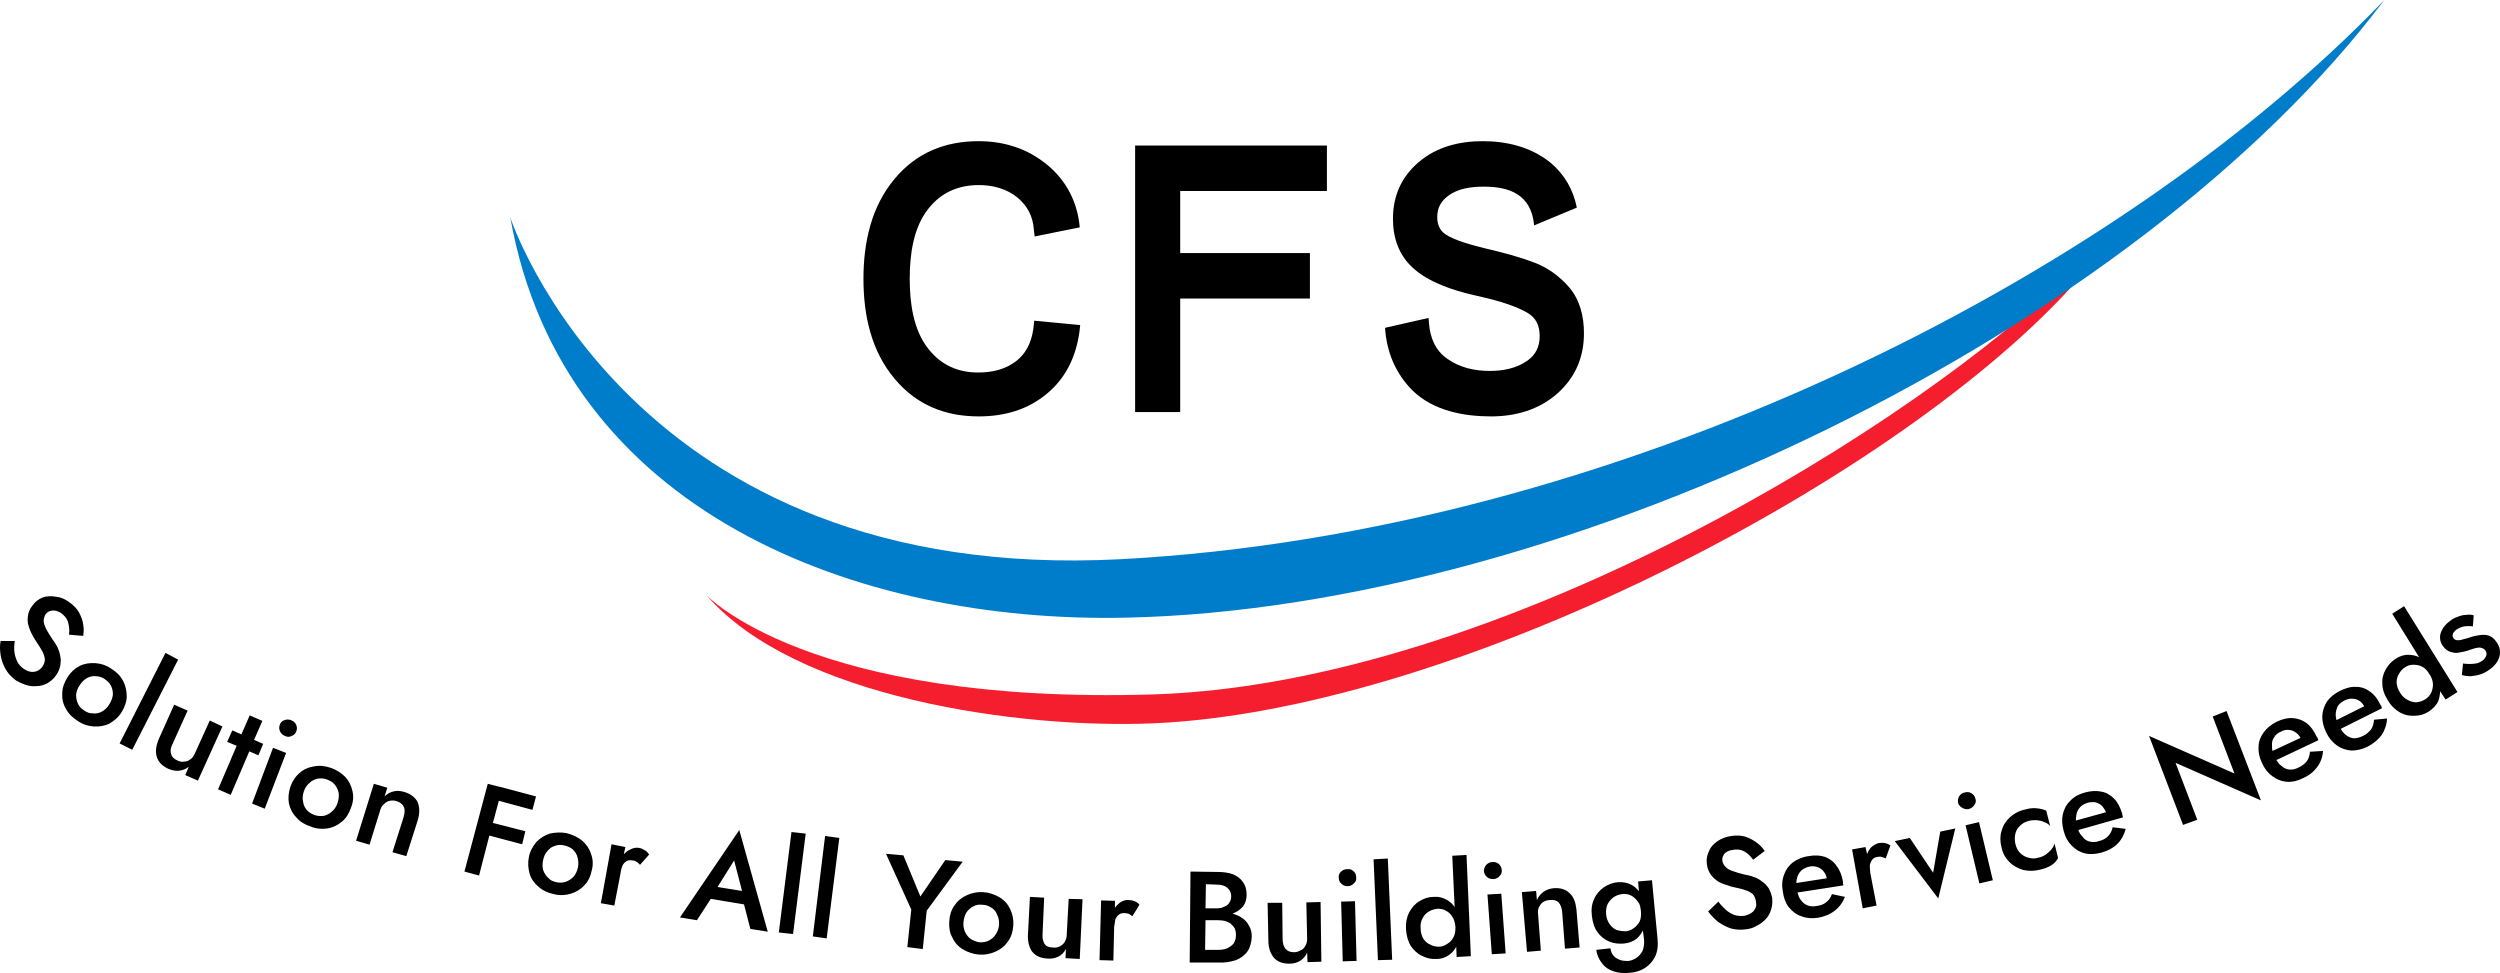 <svg xmlns="http://www.w3.org/2000/svg" xmlns:xlink="http://www.w3.org/1999/xlink" xml:space="preserve" style="shape-rendering:geometricPrecision; text-rendering:geometricPrecision; image-rendering:optimizeQuality; fill-rule:evenodd; clip-rule:evenodd" viewBox="1088.5 4269 6322 2460.78"> <defs>  <style type="text/css">   <![CDATA[    .fil0 {fill:none}    .fil2 {fill:black}    .fil3 {fill:#007DCA}    .fil1 {fill:#F51E2E}   ]]>  </style> </defs> <g id="Layer_x0020_1">    <rect class="fil0" y="3500" width="8500" height="4000"></rect>  <g id="_2679653863104">   <path class="fil1" d="M2874 5773c0,0 257,279 1132,252 875,-28 1936,-684 2330,-1078 0,0 26,-13 34,-2 -422,507 -1580,1118 -2362,1153 -339,15 -910,-64 -1134,-325z"></path>   <path class="fil2" d="M3563 5322c-83,0 -156,-28 -212,-95 -59,-70 -79,-160 -79,-253 0,-92 20,-183 79,-253 56,-67 129,-95 212,-95 64,0 123,18 174,60 48,40 76,93 82,158 -39,8 -86,17 -114,23l-2 -16c-2,-34 -16,-61 -41,-82 -28,-23 -63,-32 -98,-32 -51,0 -95,18 -128,60 -38,48 -47,116 -47,177 0,61 9,129 47,177 33,42 76,60 126,60 36,0 72,-8 100,-32 27,-23 38,-55 41,-91l1 -8 116 11 0 1c-6,68 -31,127 -81,170 -51,44 -112,60 -176,60zm510 -570l0 157 328 0 0 115 -328 0 0 287 -114 0 0 -674 485 0 0 115 -371 0zm786 570c-69,0 -145,-14 -198,-65 -43,-43 -66,-97 -70,-159 36,-8 78,-18 110,-25l1 13c3,37 16,69 46,90 32,23 70,31 108,31 32,0 67,-6 95,-26 21,-15 31,-35 31,-62 0,-27 -9,-46 -31,-59 -37,-22 -96,-36 -137,-45 -51,-12 -113,-32 -153,-69 -35,-32 -50,-75 -50,-124 0,-58 22,-106 64,-142 46,-40 104,-54 163,-54 60,0 121,14 171,54 36,30 58,69 67,114l-108 45c-7,-78 -62,-98 -127,-98 -30,0 -65,4 -90,23 -18,13 -28,30 -28,54 0,18 6,33 20,43 25,17 73,29 101,36 42,10 86,21 127,37 33,13 62,34 86,62 27,32 37,73 37,116 0,62 -23,112 -66,151 -48,43 -108,59 -169,59z"></path>   <path class="fil2" d="M1126 5890l-36 0c-2,11 -2,23 0,35 2,13 6,24 12,35 6,11 15,21 26,29 8,5 17,9 26,12 9,3 18,4 28,3 9,0 18,-3 26,-7 8,-5 16,-11 22,-20 6,-8 9,-16 11,-25 1,-8 2,-16 0,-23 -1,-8 -4,-16 -7,-23 -4,-7 -7,-13 -12,-19 -7,-11 -13,-20 -17,-28 -4,-8 -6,-15 -6,-20 0,-6 2,-12 5,-17 4,-5 9,-8 16,-9 7,-1 15,1 24,7 6,5 11,10 14,16 3,5 4,12 5,18 1,7 1,13 0,20l36 3c1,-9 2,-18 0,-28 -1,-10 -5,-20 -10,-30 -5,-10 -14,-19 -25,-27 -11,-8 -22,-13 -34,-14 -12,-2 -23,-2 -34,2 -10,4 -19,11 -26,21 -7,9 -10,18 -11,26 -1,9 -1,17 2,25 2,8 5,15 9,22 3,7 7,12 10,17 6,9 11,17 15,24 4,7 6,14 7,21 0,6 -2,13 -7,20 -6,7 -12,11 -21,12 -9,1 -17,-2 -26,-8 -7,-5 -12,-11 -16,-18 -3,-7 -6,-15 -7,-24 -1,-8 -1,-18 1,-28zm6191 57l-3 29c7,2 14,3 23,3 8,-1 16,-2 25,-5 9,-3 17,-8 25,-14 13,-10 21,-22 23,-35 2,-13 -2,-25 -11,-36 -5,-7 -12,-11 -18,-13 -7,-2 -15,-2 -22,-1 -8,1 -17,3 -25,6 -7,2 -12,4 -18,5 -5,2 -9,2 -13,2 -4,0 -8,-2 -10,-5 -2,-3 -3,-6 -2,-10 1,-4 4,-7 8,-11 6,-4 13,-7 20,-9 8,-1 16,-1 23,0l2 -28c-6,-2 -13,-2 -20,-1 -7,0 -14,2 -21,5 -7,2 -14,6 -21,12 -7,5 -13,12 -17,19 -4,7 -7,15 -6,23 0,7 3,15 9,22 5,7 12,11 19,13 7,2 14,3 21,1 8,-1 15,-3 22,-5 7,-3 13,-4 18,-6 5,-1 10,-2 14,-1 5,1 8,3 11,6 3,4 4,8 3,13 -1,4 -4,9 -9,13 -4,3 -8,5 -13,7 -6,1 -11,2 -17,2 -6,0 -13,0 -20,-1zm-179 -126l68 110c-8,-4 -17,-6 -25,-6 -12,-1 -23,3 -33,9 -11,7 -20,16 -26,27 -7,12 -10,24 -9,37 0,14 5,28 14,42 8,14 19,24 31,31 11,6 24,9 37,8 13,0 25,-4 36,-11 10,-7 18,-15 23,-25 3,-8 5,-17 5,-26l14 21 30 -19 -135 -217 -30 19zm94 153l1 1c5,8 8,17 8,25 0,8 -2,15 -5,22 -4,7 -9,12 -14,15 -7,5 -15,7 -23,8 -7,0 -15,-2 -22,-6 -8,-4 -14,-10 -19,-18 -6,-9 -8,-17 -9,-26 0,-8 2,-16 6,-22 4,-7 9,-13 16,-17 6,-4 13,-6 20,-6 8,0 15,1 23,5 7,4 13,10 18,19zm-156 183c15,-8 27,-18 35,-29 8,-12 13,-26 14,-42l-33 3c-1,10 -3,18 -8,25 -5,6 -11,12 -20,16 -8,4 -16,6 -24,6 -7,-1 -14,-4 -20,-9 -5,-4 -9,-9 -12,-15l104 -52c0,-1 -1,-2 -1,-4 -1,-2 -2,-4 -3,-5 -7,-15 -16,-26 -26,-33 -11,-8 -22,-12 -35,-12 -13,-1 -27,3 -41,10 -14,7 -25,16 -33,27 -7,11 -11,23 -12,37 0,13 3,27 10,41 7,15 16,25 27,33 11,8 24,12 37,13 13,0 27,-3 41,-10zm-79 -67c-1,-4 -2,-9 -2,-13 0,-8 2,-15 5,-22 4,-6 10,-11 18,-15 7,-3 13,-5 20,-4 6,0 12,2 18,6 4,3 8,7 11,13l-70 35zm-85 147c16,-7 28,-17 36,-28 9,-12 14,-26 15,-41l-33 2c-1,9 -3,17 -8,24 -5,6 -12,12 -21,16 -8,4 -16,6 -24,5 -7,-1 -14,-4 -20,-10 -5,-3 -8,-8 -12,-14l106 -50c0,-1 -1,-3 -1,-4 -1,-2 -2,-4 -3,-5 -7,-15 -15,-26 -25,-34 -11,-8 -22,-12 -35,-13 -13,-1 -26,2 -41,9 -14,7 -25,16 -33,27 -8,11 -13,23 -13,36 -1,14 2,28 9,42 6,14 15,25 26,33 11,8 23,13 36,14 14,1 27,-2 41,-9zm-77 -69c-1,-4 -1,-9 -1,-13 -1,-8 1,-15 5,-21 4,-7 10,-12 18,-15 7,-4 14,-5 20,-4 7,0 12,3 18,7 4,3 8,7 11,13l-71 33zm-151 -87l55 144 -216 -95 86 225 36 -13 -55 -144 216 95 -87 -226 -35 14zm-281 344c17,-5 30,-12 40,-22 10,-10 17,-23 21,-38l-33 -4c-2,9 -6,17 -12,23 -5,5 -13,10 -23,12 -8,3 -16,3 -24,1 -7,-2 -13,-6 -18,-13 -4,-4 -7,-9 -10,-16l113 -32c0,-1 0,-2 -1,-4 0,-2 -1,-4 -1,-6 -5,-15 -11,-28 -20,-37 -9,-9 -20,-16 -32,-18 -13,-3 -27,-2 -42,2 -15,4 -28,11 -37,21 -10,9 -16,21 -19,34 -3,13 -2,27 2,42 4,16 11,28 21,38 9,9 20,16 33,19 13,3 27,2 42,-2zm-65 -81c0,-4 0,-9 1,-13 1,-8 4,-14 9,-20 5,-6 11,-9 20,-12 7,-2 14,-2 20,-1 7,2 12,5 17,10 3,4 7,9 9,15l-76 21zm-153 59c-2,-9 -2,-18 0,-26 2,-8 6,-15 12,-20 6,-6 13,-10 22,-12 6,-2 13,-2 20,-2 7,1 14,2 19,5 6,2 11,5 15,10l-10 -39c-6,-3 -14,-5 -24,-6 -9,-1 -19,0 -29,3 -15,3 -28,10 -38,19 -11,10 -18,21 -22,35 -4,13 -4,27 0,42 3,15 10,27 20,37 10,10 22,16 35,20 14,3 28,3 43,-1 10,-2 20,-6 28,-11 8,-5 13,-11 17,-18l-9 -37c-1,5 -4,10 -8,15 -4,5 -9,9 -14,13 -6,4 -13,7 -20,8 -8,3 -16,2 -24,0 -8,-2 -15,-6 -21,-12 -6,-6 -10,-14 -12,-23zm-145 -104c2,6 5,10 11,13 5,3 10,4 16,3 6,-2 11,-5 14,-10 4,-5 5,-11 3,-16 -1,-6 -5,-11 -10,-14 -5,-3 -11,-4 -17,-2 -6,1 -10,4 -14,9 -3,5 -4,11 -3,17zm19 57l35 147 34 -8 -35 -147 -34 8zm-179 40l110 145 43 -177 -38 8 -18 104 -59 -88 -38 8zm-74 15l-34 6 27 149 35 -7 -16 -83 0 0 0 -1c-1,-7 -1,-13 -1,-18 1,-6 3,-10 6,-14 3,-4 7,-6 13,-7 4,-1 8,-1 11,0 3,1 7,2 10,4l12 -33c-4,-3 -9,-5 -14,-6 -5,-1 -10,-1 -16,0 -7,2 -14,6 -20,12 -4,5 -7,10 -9,16l-4 -18zm-121 179c17,-3 32,-9 43,-18 11,-8 20,-20 26,-35l-33 -7c-3,9 -8,16 -15,21 -6,5 -14,8 -24,9 -9,2 -17,1 -24,-2 -7,-3 -12,-8 -17,-15 -3,-4 -5,-10 -7,-17l116 -18c0,-1 0,-2 -1,-4 0,-2 0,-4 0,-6 -3,-16 -8,-29 -16,-39 -7,-11 -17,-18 -29,-23 -12,-4 -26,-5 -42,-2 -16,2 -29,8 -40,16 -10,8 -18,19 -22,31 -5,13 -6,27 -3,43 2,15 7,29 15,39 9,11 19,19 32,23 12,5 26,6 41,4zm-54 -88c0,-5 1,-9 2,-13 2,-8 6,-14 11,-19 6,-5 13,-8 22,-10 7,-1 14,0 20,2 6,3 11,6 15,12 3,4 6,9 7,16l-77 12zm-197 47l-26 25c7,9 15,18 25,26 10,7 21,13 33,17 12,3 25,4 38,2 10,-1 19,-4 27,-9 9,-4 16,-10 22,-16 7,-7 11,-15 14,-24 3,-9 4,-19 3,-30 -2,-10 -5,-18 -9,-25 -5,-7 -10,-13 -17,-17 -6,-5 -13,-9 -20,-11 -7,-3 -15,-5 -22,-6 -13,-3 -23,-6 -31,-9 -9,-3 -15,-6 -19,-11 -4,-4 -7,-9 -8,-15 -1,-6 1,-12 5,-18 5,-5 12,-9 23,-10 7,-1 14,-1 20,1 6,2 12,5 17,10 5,4 9,9 13,14l29 -22c-5,-8 -12,-15 -20,-21 -8,-6 -17,-11 -28,-15 -10,-3 -22,-4 -36,-2 -13,2 -25,6 -35,13 -10,7 -18,15 -22,26 -5,10 -7,21 -5,33 1,10 5,19 10,26 5,7 11,12 18,17 7,4 14,7 22,9 7,3 14,5 20,6 10,2 19,4 27,7 7,2 14,6 19,10 4,5 7,11 8,19 2,9 0,17 -6,24 -6,6 -14,10 -24,12 -9,1 -17,0 -24,-2 -8,-3 -15,-7 -22,-13 -6,-6 -13,-12 -19,-21zm-309 122c2,13 7,24 14,33 7,10 17,17 29,21 12,4 26,6 42,4 14,-1 27,-5 38,-12 11,-7 20,-17 26,-29 6,-13 8,-28 6,-46l-14 -147 -35 3 2 25c-5,-7 -12,-13 -20,-17 -10,-5 -21,-7 -34,-6 -13,1 -24,6 -35,13 -10,7 -19,17 -24,29 -6,12 -8,26 -6,43 2,16 6,30 14,41 8,11 18,19 30,24 12,5 24,6 37,5 12,-1 23,-5 32,-12 7,-6 12,-13 16,-21l3 23c1,12 -1,21 -4,29 -4,7 -9,13 -15,17 -6,4 -13,7 -20,8 -9,0 -16,0 -23,-3 -7,-3 -12,-6 -16,-11 -4,-5 -6,-11 -7,-18l-36 4zm113 -99l0 0 0 0 0 0 0 1 0 0c1,10 0,19 -3,26 -4,7 -9,13 -15,17 -6,5 -13,7 -20,8 -8,0 -15,-1 -23,-3 -7,-3 -13,-8 -18,-15 -5,-7 -8,-15 -9,-25 -1,-10 1,-19 4,-26 4,-7 9,-13 15,-17 7,-5 14,-7 22,-8 5,-1 10,0 16,1 5,2 10,4 14,8 5,4 8,8 12,14 3,5 4,11 5,19zm-199 4l7 92 37 -3 -8 -96c-2,-18 -7,-32 -17,-41 -10,-10 -23,-14 -40,-13 -10,1 -19,4 -26,9 -7,5 -13,12 -17,21l-2 -23 -36 3 13 151 35 -3 -7 -92c-1,-7 0,-13 2,-18 3,-5 6,-10 11,-13 5,-3 11,-5 17,-5 10,-1 17,1 22,6 5,6 8,14 9,25zm-198 -104c1,6 3,11 8,15 5,4 10,5 16,5 6,0 12,-3 16,-8 4,-4 6,-9 5,-15 0,-6 -3,-11 -7,-15 -5,-4 -11,-6 -17,-5 -6,0 -11,3 -15,7 -4,4 -6,10 -6,16zm9 59l11 151 35 -2 -11 -151 -35 2zm-89 -98l6 130c-5,-8 -12,-14 -19,-18 -10,-6 -21,-9 -34,-8 -13,0 -25,4 -36,11 -11,6 -19,16 -26,28 -6,12 -9,26 -8,43 1,16 5,30 12,42 8,11 17,20 28,25 12,6 24,9 37,8 13,0 24,-4 33,-11 7,-5 13,-12 17,-20l1 26 36 -2 -11 -256 -36 2zm8 180l0 1c0,10 -1,18 -5,25 -4,8 -9,13 -16,17 -6,4 -13,7 -20,7 -8,0 -15,-1 -22,-5 -8,-3 -13,-8 -18,-15 -4,-7 -7,-16 -7,-26 -1,-10 1,-19 5,-26 4,-8 9,-13 16,-17 6,-4 14,-6 22,-7 7,0 14,1 21,5 6,3 12,8 16,15 5,7 7,16 8,26zm-207 -171l11 255 36 -1 -11 -256 -36 2zm-88 47c0,6 2,11 7,15 4,4 9,6 15,6 7,0 12,-3 16,-7 5,-4 7,-9 6,-15 0,-7 -2,-12 -7,-16 -4,-4 -9,-6 -16,-5 -6,0 -11,2 -15,6 -5,4 -7,10 -6,16zm6 60l4 151 35 -1 -4 -151 -35 1zm-148 95l-1 -92 -37 0 2 96c0,18 5,32 14,43 9,10 22,15 39,15 11,0 20,-3 27,-7 8,-5 14,-12 18,-21l1 24 35 -1 -2 -151 -36 1 2 92c0,6 -1,12 -4,17 -3,6 -7,10 -12,12 -5,3 -11,5 -17,5 -10,0 -17,-3 -22,-9 -4,-5 -7,-14 -7,-24zm-127 -65l1 0c11,-4 19,-10 26,-18 6,-8 9,-18 9,-29 0,-13 -3,-24 -9,-32 -6,-9 -14,-15 -25,-20 -11,-4 -24,-6 -39,-6l-69 -1 -2 230 73 0c17,1 31,-2 44,-6 12,-5 22,-12 29,-22 7,-10 10,-22 11,-37 0,-11 -2,-20 -7,-28 -4,-8 -10,-15 -18,-20 -7,-5 -15,-8 -24,-11zm-68 17l32 0c7,0 13,1 18,2 5,2 10,4 14,7 4,4 8,8 10,12 2,5 3,10 3,17 0,8 -2,15 -6,21 -4,5 -10,9 -16,12 -7,3 -15,4 -24,4l-32 0 1 -75zm0 -30l1 -61 27 1c11,0 20,2 27,8 6,5 10,12 10,22 0,6 -2,12 -5,16 -3,5 -7,8 -13,10 -5,3 -12,4 -19,4l-28 0zm-229 -19l-35 -1 -4 151 35 1 2 -85 0 0 0 0c1,-7 2,-13 3,-19 2,-5 5,-9 9,-12 3,-3 8,-4 14,-4 5,0 8,1 11,2 3,1 6,4 9,6l18 -29c-3,-4 -7,-7 -12,-9 -5,-2 -10,-3 -15,-3 -8,-1 -16,2 -23,7 -5,4 -9,8 -12,13l0 -18zm-183 83l4 -91 -36 -2 -5 95c-1,18 3,33 11,44 9,11 22,16 38,17 11,1 20,-1 28,-5 8,-4 14,-10 19,-19l-1 23 36 2 7 -151 -35 -1 -5 91c0,7 -2,13 -5,18 -3,5 -7,8 -12,11 -6,3 -11,4 -18,3 -10,0 -17,-3 -21,-9 -4,-7 -6,-15 -5,-26zm-236 -31c-1,15 1,29 8,41 6,13 15,23 27,30 12,7 26,12 41,13 15,1 29,-2 42,-8 13,-6 23,-14 31,-26 8,-11 12,-25 13,-40 1,-15 -2,-29 -8,-41 -6,-13 -15,-23 -27,-30 -12,-7 -26,-12 -41,-13 -15,-1 -29,2 -42,8 -13,6 -23,14 -31,26 -8,11 -12,24 -13,40zm36 2c1,-9 3,-17 7,-24 5,-7 11,-13 18,-16 7,-4 14,-5 23,-4 8,0 16,3 22,7 7,4 12,10 15,18 4,7 5,15 5,25 -1,9 -3,17 -8,24 -4,7 -10,12 -17,16 -7,4 -15,5 -23,5 -9,-1 -16,-4 -23,-8 -6,-4 -11,-10 -15,-18 -3,-7 -5,-15 -4,-25zm-46 -157l-63 92 -43 -104 -44 -4 64 141 -10 95 39 5 10 -97 91 -124 -44 -4zm-304 -61l-31 254 35 5 32 -254 -36 -5zm-85 -10l-32 254 36 4 32 -254 -36 -4zm-204 169l84 14 16 62 44 7 -72 -257 -150 221 43 7 35 -54zm79 -20l-62 -10 42 -67 20 77zm-295 -111l-35 -7 -27 149 34 6 16 -83 0 -1 0 0c1,-7 3,-13 5,-18 3,-5 6,-8 11,-11 4,-2 9,-2 15,-1 4,0 8,2 10,4 3,1 5,4 8,7l23 -26c-3,-5 -7,-9 -11,-11 -5,-3 -9,-5 -15,-6 -7,-1 -15,0 -23,5 -5,2 -10,6 -15,11l4 -18zm-244 25c-3,15 -2,29 2,43 4,13 12,24 23,33 10,9 23,15 38,18 15,4 30,3 43,-1 13,-4 25,-11 34,-21 10,-10 16,-23 19,-38 4,-15 3,-29 -2,-42 -4,-13 -12,-24 -22,-33 -11,-9 -24,-15 -39,-19 -15,-3 -29,-2 -43,1 -13,4 -24,11 -34,21 -9,11 -16,23 -19,38zm36 8c2,-9 5,-17 11,-23 5,-6 11,-11 19,-13 7,-3 15,-3 24,-1 8,2 15,5 21,10 6,6 10,12 12,20 2,8 3,17 1,26 -2,9 -6,17 -11,23 -6,6 -12,10 -20,13 -7,2 -15,3 -23,1 -9,-2 -16,-5 -21,-11 -6,-5 -10,-12 -13,-20 -2,-7 -2,-16 0,-25zm-112 -150l85 23 9 -34 -86 -23 -13 -3 0 0 -23 -6 -59 222 37 10 26 -101 83 22 8 -33 -82 -21 15 -56zm-241 42l-28 88 35 10 29 -91c5,-17 5,-32 0,-45 -6,-12 -17,-21 -33,-26 -10,-3 -19,-4 -27,-2 -9,2 -17,6 -24,13l7 -22 -34 -10 -45 144 34 10 27 -87c2,-7 5,-12 10,-16 4,-4 9,-7 14,-8 6,-1 12,-1 18,1 9,3 15,8 18,15 3,7 2,15 -1,26zm-286 -78c-5,15 -6,29 -4,42 3,14 9,26 19,36 9,11 21,18 36,23 14,6 29,7 42,5 14,-2 26,-8 37,-17 11,-9 18,-21 23,-35 6,-15 7,-29 4,-42 -3,-14 -9,-26 -18,-36 -10,-10 -22,-18 -36,-23 -15,-5 -29,-7 -43,-4 -14,2 -26,7 -36,16 -11,9 -19,21 -24,35zm34 12c3,-9 8,-16 14,-21 6,-6 13,-9 21,-11 7,-1 15,-1 23,2 8,3 15,7 20,13 5,6 8,13 10,21 1,9 0,17 -3,26 -3,9 -8,16 -14,21 -6,6 -13,9 -20,11 -8,1 -16,1 -24,-2 -8,-3 -15,-7 -20,-13 -5,-6 -8,-13 -9,-21 -2,-8 -1,-17 2,-26zm-61 -168c-2,6 -2,11 1,17 2,5 7,9 12,11 6,3 12,3 17,0 6,-2 10,-6 12,-12 2,-6 2,-11 -1,-17 -2,-5 -7,-9 -13,-11 -5,-2 -11,-2 -16,0 -6,2 -10,6 -12,12zm-17 58l-53 141 32 13 54 -141 -33 -13zm-103 -44l-13 29 24 10 -47 110 32 14 47 -110 23 10 12 -29 -23 -10 21 -48 -32 -14 -21 48 -23 -10zm-151 34l38 -84 -34 -15 -39 87c-7,17 -9,32 -5,45 4,13 14,23 29,30 9,4 19,6 27,5 9,-1 17,-4 25,-10l-9 21 32 14 62 -137 -32 -15 -38 84c-3,6 -6,11 -11,14 -5,4 -10,6 -16,6 -5,1 -11,0 -17,-3 -9,-4 -14,-9 -16,-17 -2,-7 -1,-16 4,-25zm-18 -230l-116 229 32 16 116 -228 -32 -17zm-248 62c-8,13 -13,26 -13,40 -1,14 2,27 9,39 7,13 17,23 30,31 13,9 26,13 40,14 14,1 27,-1 40,-7 12,-7 23,-16 31,-29 8,-13 13,-27 13,-40 0,-14 -3,-27 -9,-39 -7,-13 -17,-23 -30,-31 -13,-9 -26,-13 -40,-14 -14,-1 -28,1 -40,7 -12,6 -23,16 -31,29zm31 20c5,-8 11,-14 18,-18 7,-4 15,-6 23,-5 7,0 15,2 22,7 7,5 13,10 16,17 4,7 5,15 5,23 -1,8 -4,16 -9,24 -5,8 -11,14 -18,18 -7,4 -15,6 -23,5 -8,0 -15,-2 -22,-7 -8,-5 -13,-10 -16,-17 -4,-8 -5,-15 -5,-23 1,-8 3,-16 9,-24z"></path>   <path class="fil3" d="M2379 4819c0,0 303,930 1545,864 1241,-66 2510,-703 3194,-1414 -625,830 -2061,1539 -3184,1562 -676,14 -1423,-265 -1555,-1012z"></path>  </g> </g></svg>